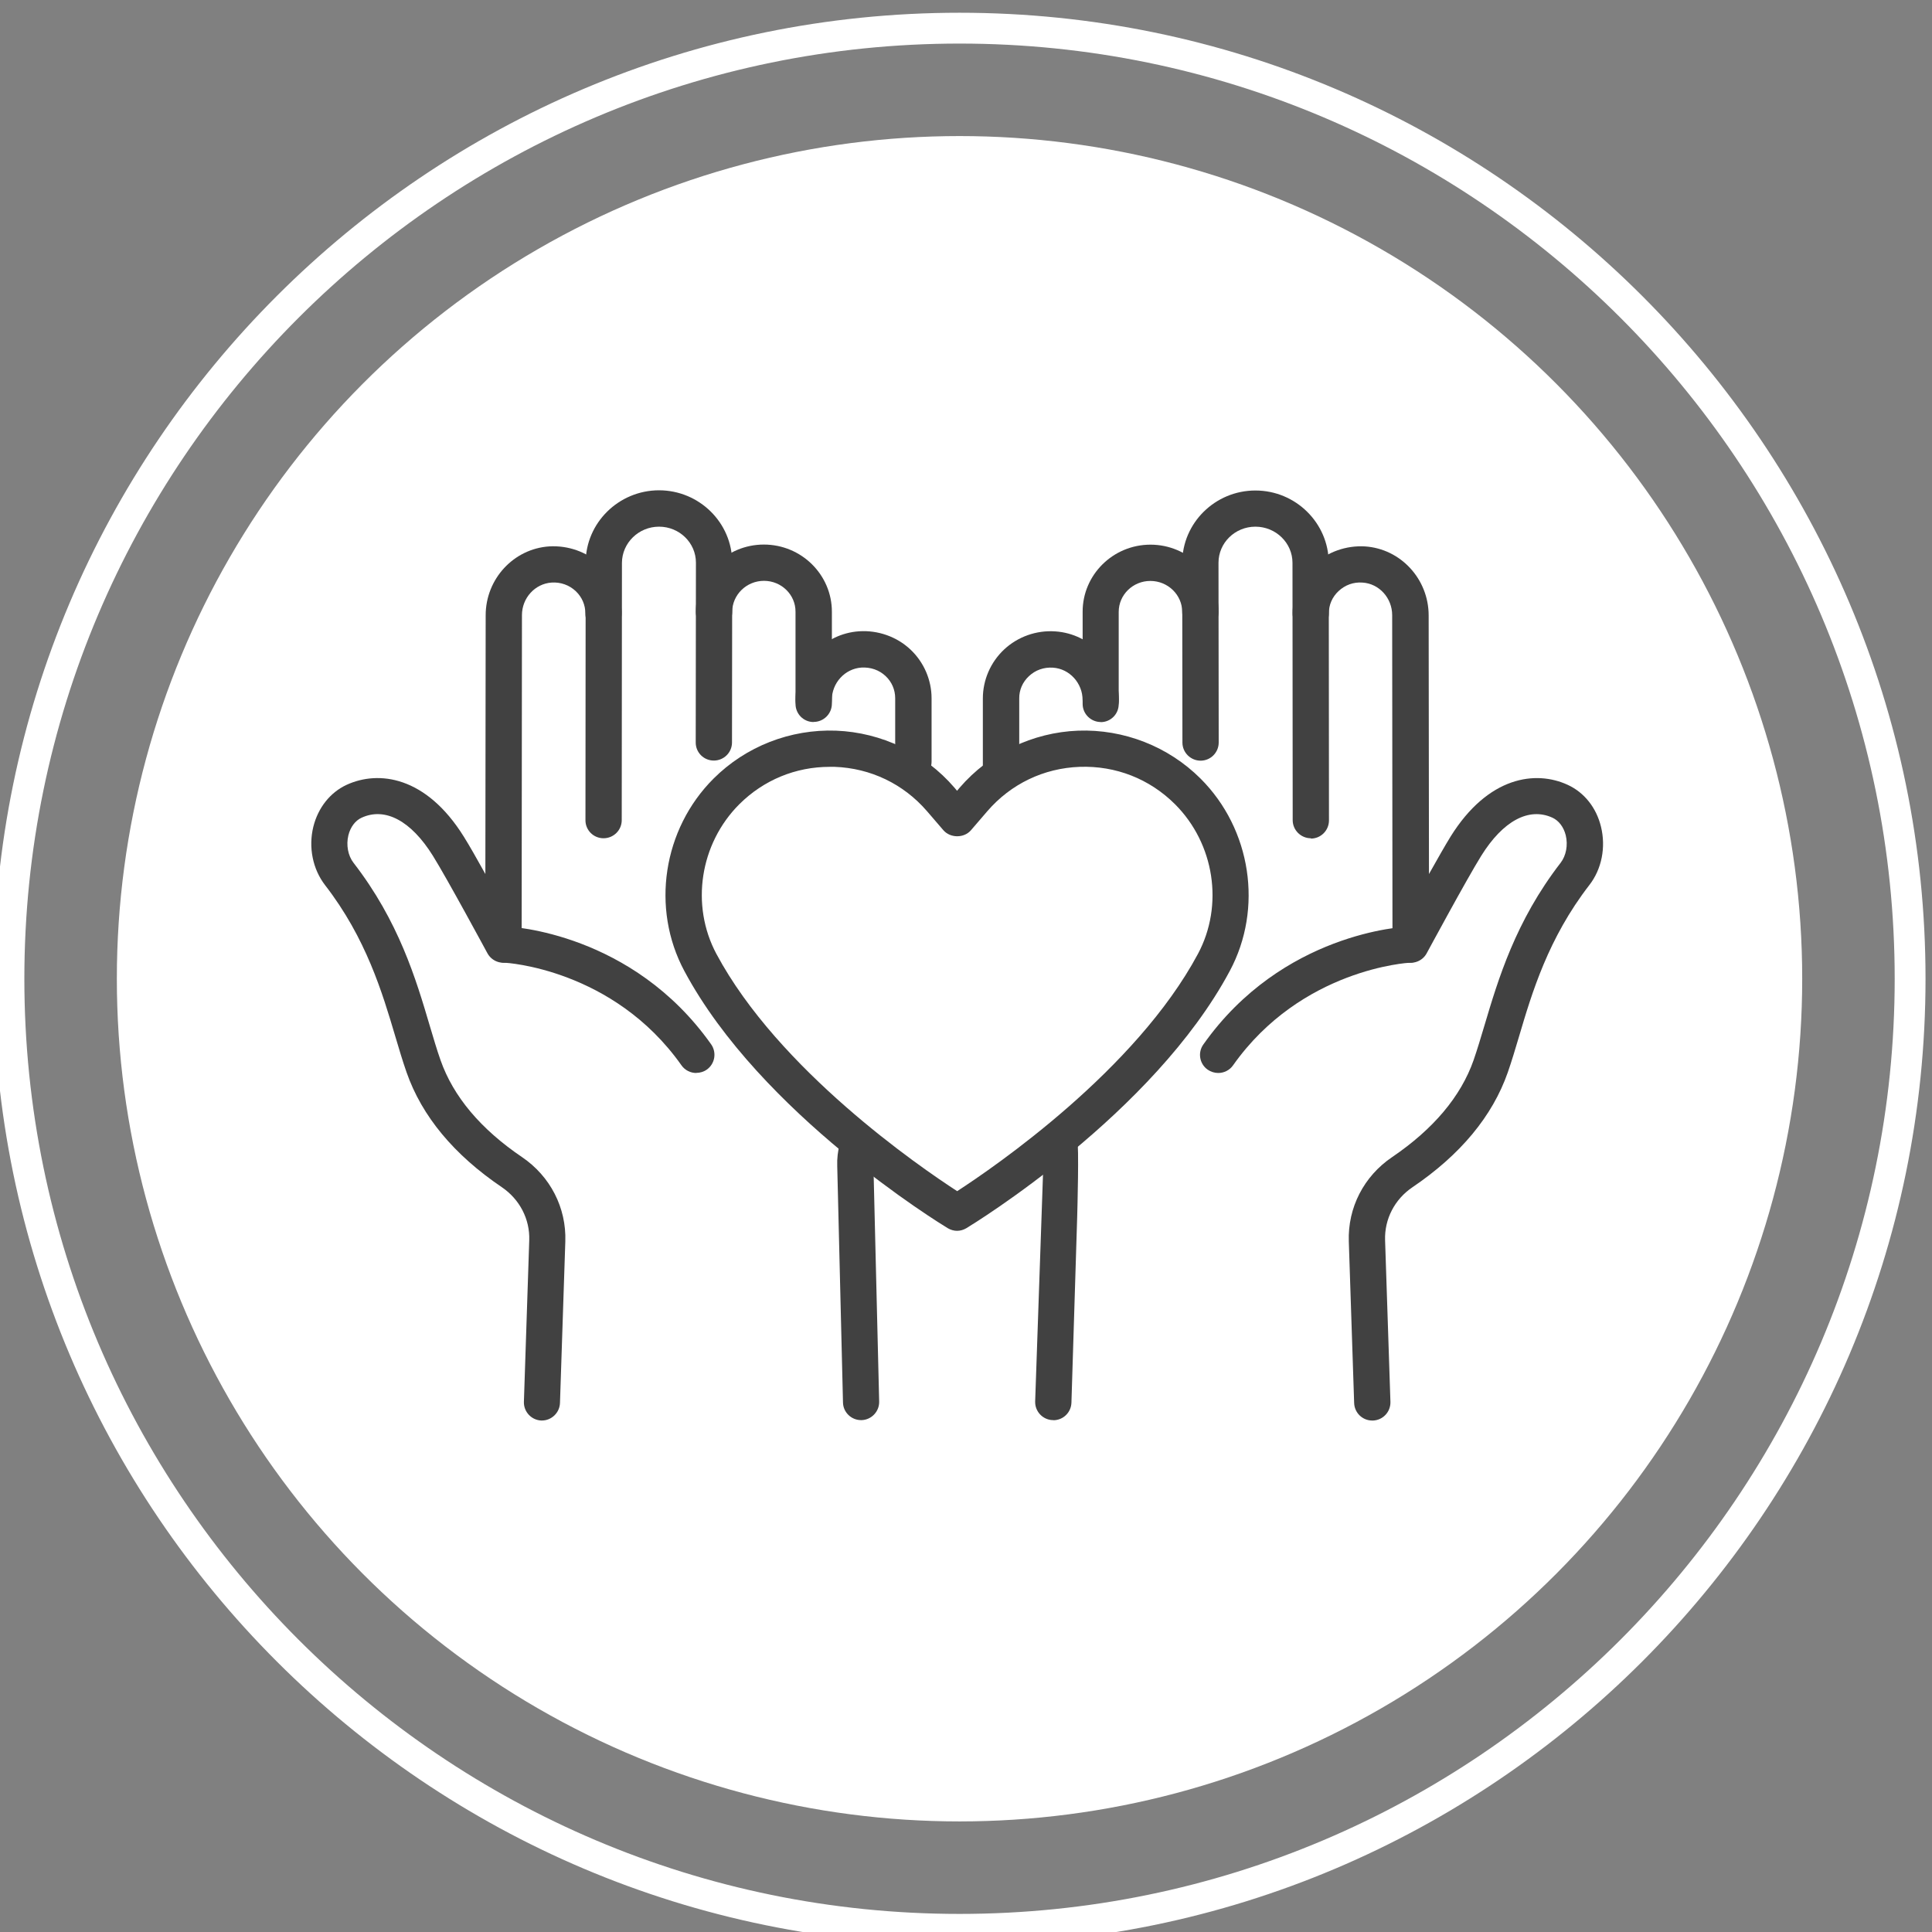<svg xmlns="http://www.w3.org/2000/svg" id="uuid-2dfe392e-d43a-4e25-8807-6a860673ee07" width="188" height="188" viewBox="0 0 188 188"><rect x="0" y="0" width="188" height="188" fill="#808080" stroke="none"/><defs><style>.uuid-d89ce6bf-3ced-4b69-9b5a-ada9f9edd053{fill:#fff;}.uuid-61eef6c9-5f95-4b6f-8a58-aa1c5a81542d{fill:none;}.uuid-79dfe644-43a3-43bf-aef9-b7d9c182c1d7{fill:#414141;}</style></defs><circle class="uuid-d89ce6bf-3ced-4b69-9b5a-ada9f9edd053" cx="93.37" cy="95.24" r="82"></circle><circle class="uuid-61eef6c9-5f95-4b6f-8a58-aa1c5a81542d" cx="93.37" cy="95.24" r="94"></circle><path class="uuid-d89ce6bf-3ced-4b69-9b5a-ada9f9edd053" d="M93.37,189.24C41.54,189.24-.63,147.07-.63,95.24S41.54,1.24,93.37,1.24s94,42.17,94,94-42.17,94-94,94ZM93.37,4.24C43.19,4.24,2.37,45.06,2.37,95.24s40.82,91,91,91,91-40.82,91-91S143.55,4.24,93.37,4.24Z"></path><path class="uuid-79dfe644-43a3-43bf-aef9-b7d9c182c1d7" d="M133.53,138.23c-.95,0-1.73-.75-1.76-1.71l-.52-15.72c-.11-3.28,1.46-6.34,4.21-8.2,4.02-2.73,6.69-5.9,7.93-9.43.35-1.01.69-2.14,1.05-3.35,1.35-4.54,3.03-10.18,7.42-15.86.54-.7.73-1.73.5-2.68-.2-.8-.67-1.42-1.29-1.71-2.29-1.05-4.81.3-6.93,3.7-1.41,2.26-5.27,9.42-5.31,9.49-.38.71-1.2,1.07-1.99.87-.78-.2-1.33-.9-1.34-1.71l-.03-32.06c0-1.67-1.27-3.07-2.88-3.17-.89-.07-1.71.24-2.34.83-.61.57-.95,1.34-.94,2.17,0,.98-.79,1.77-1.76,1.77-.96.04-1.77-.79-1.77-1.76,0-1.79.75-3.52,2.06-4.75,1.33-1.25,3.16-1.89,4.99-1.78,3.47.23,6.18,3.17,6.19,6.7l.03,25.18c.82-1.46,1.6-2.83,2.1-3.64,3.67-5.89,8.3-6.47,11.4-5.04,1.61.74,2.79,2.22,3.24,4.08.49,2,.07,4.13-1.14,5.68-3.99,5.16-5.57,10.45-6.83,14.71-.37,1.24-.72,2.42-1.1,3.51-1.49,4.26-4.61,8.02-9.28,11.18-1.73,1.17-2.73,3.1-2.66,5.16l.52,15.72c.03.97-.73,1.79-1.71,1.82-.02,0-.04,0-.06,0Z"></path><path class="uuid-79dfe644-43a3-43bf-aef9-b7d9c182c1d7" d="M102.5,138.19s-.04,0-.06,0c-.98-.03-1.74-.85-1.71-1.82l.81-23.46c.02-.4-.03-.81-.14-1.22-.24-.94.32-1.91,1.27-2.15.94-.24,1.91.32,2.15,1.27.19.74.02,6.87,0,7.6l-.56,18.08c-.03.96-.81,1.71-1.76,1.71Z"></path><path class="uuid-79dfe644-43a3-43bf-aef9-b7d9c182c1d7" d="M97.41,75.59c-.98,0-1.77.09-1.77-.88v-6.75c0-1.79.75-3.52,2.06-4.75,1.33-1.25,3.15-1.9,4.99-1.77,3.46.23,6.18,3.17,6.19,6.69,0,.98-.79,1.77-1.76,1.77h0c-.97,0-1.76-.79-1.77-1.76,0-1.67-1.28-3.07-2.89-3.17-.87-.06-1.71.23-2.34.83-.61.57-.95,1.34-.94,2.17v5.87c0,.98-.79,1.77-1.77,1.77Z"></path><path class="uuid-79dfe644-43a3-43bf-aef9-b7d9c182c1d7" d="M127.56,81.57c-.97,0-1.77-.79-1.77-1.76l-.02-25.04c0-1.94-1.62-3.52-3.61-3.52-1.98,0-3.59,1.57-3.59,3.51l.02,17.49c0,.98-.79,1.77-1.76,1.77h0c-.97,0-1.77-.79-1.77-1.76l-.02-17.49c0-3.88,3.2-7.04,7.12-7.04,3.93,0,7.13,3.17,7.14,7.05l.02,25.05c0,.98-.79,1.77-1.76,1.77h0Z"></path><path class="uuid-79dfe644-43a3-43bf-aef9-b7d9c182c1d7" d="M107.12,70.26c-.97,0-1.77-.79-1.77-1.76v-8.96c-.01-3.61,2.96-6.54,6.6-6.54,3.66,0,6.63,2.95,6.63,6.55,0,.98-.79,1.77-1.77,1.77s-1.77-.79-1.77-1.77c0-1.66-1.39-3.02-3.1-3.02-1.7,0-3.08,1.35-3.08,3.01v8.96c.01.98-.78,1.77-1.75,1.77h0Z"></path><path class="uuid-79dfe644-43a3-43bf-aef9-b7d9c182c1d7" d="M118.54,104.41c-.35,0-.71-.11-1.02-.32-.8-.56-.99-1.67-.42-2.46,7.68-10.87,19.46-11.45,19.96-11.47.99-.02,1.8.72,1.83,1.69.04.97-.72,1.8-1.69,1.83-.1,0-10.57.58-17.21,9.98-.34.49-.89.75-1.44.75Z"></path><path class="uuid-79dfe644-43a3-43bf-aef9-b7d9c182c1d7" d="M52.75,138.23s-.04,0-.06,0c-.97-.03-1.74-.85-1.71-1.82l.52-15.72c.07-2.06-.93-3.98-2.66-5.16-4.67-3.16-7.79-6.92-9.28-11.19-.38-1.09-.73-2.26-1.1-3.51-1.26-4.25-2.84-9.55-6.83-14.7-1.2-1.56-1.63-3.68-1.14-5.68.46-1.85,1.64-3.34,3.24-4.08,3.11-1.43,7.73-.85,11.4,5.04.51.81,1.29,2.18,2.1,3.64l.03-25.18c0-3.53,2.72-6.47,6.18-6.7,1.84-.11,3.66.53,4.99,1.78,1.31,1.23,2.06,2.96,2.06,4.75,0,.97-.79,1.76-1.77,1.76h0c-.98,0-1.77-.79-1.76-1.77,0-.83-.33-1.59-.94-2.17-.63-.59-1.47-.89-2.35-.83-1.61.11-2.88,1.5-2.88,3.17l-.03,32.06c0,.81-.55,1.51-1.34,1.71-.79.2-1.6-.16-1.99-.87-.04-.07-3.9-7.23-5.31-9.49-2.12-3.4-4.64-4.75-6.93-3.7-.62.28-1.09.91-1.29,1.71-.23.95-.04,1.98.5,2.68,4.4,5.68,6.08,11.32,7.42,15.86.36,1.2.69,2.34,1.05,3.35,1.24,3.53,3.9,6.7,7.93,9.43,2.74,1.86,4.32,4.92,4.21,8.2l-.52,15.72c-.03.95-.82,1.71-1.76,1.71Z"></path><path class="uuid-79dfe644-43a3-43bf-aef9-b7d9c182c1d7" d="M83.79,138.19c-.95,0-1.74-.76-1.76-1.71l-.56-23.01c-.03-.72.06-1.47.25-2.21.25-.95,1.21-1.51,2.15-1.26.94.25,1.51,1.21,1.26,2.15-.11.41-.15.81-.14,1.2l.56,23.02c.03.97-.74,1.79-1.71,1.82-.02,0-.04,0-.06,0Z"></path><path class="uuid-79dfe644-43a3-43bf-aef9-b7d9c182c1d7" d="M88.88,75.9c-.98,0-1.77-.79-1.77-1.77v-6.18c0-.83-.33-1.6-.94-2.17-.63-.59-1.46-.87-2.34-.82-1.62.11-2.89,1.5-2.89,3.17,0,.97-.79,1.76-1.77,1.76h0c-.98,0-1.76-.8-1.76-1.77,0-3.52,2.73-6.46,6.19-6.69,1.83-.12,3.66.52,4.99,1.77,1.31,1.23,2.06,2.96,2.06,4.75v6.17c0,.98-.79,1.77-1.77,1.77Z"></path><path class="uuid-79dfe644-43a3-43bf-aef9-b7d9c182c1d7" d="M58.73,81.57h0c-.98,0-1.77-.79-1.76-1.77l.02-25.04c0-3.88,3.21-7.04,7.13-7.05,3.93,0,7.13,3.16,7.13,7.04l-.02,17.5c0,.97-.79,1.76-1.77,1.76h0c-.98,0-1.77-.79-1.76-1.77l.02-17.49c0-1.93-1.61-3.5-3.59-3.5-1.98,0-3.6,1.58-3.61,3.52l-.02,25.04c0,.97-.79,1.76-1.77,1.76Z"></path><path class="uuid-79dfe644-43a3-43bf-aef9-b7d9c182c1d7" d="M79.17,70.26h0c-.98,0-1.76-.79-1.76-1.77v-8.96c.01-1.66-1.37-3.01-3.07-3.01-1.7,0-3.09,1.36-3.09,3.02,0,.98-.79,1.77-1.77,1.77s-1.77-.79-1.77-1.77c0-3.61,2.97-6.55,6.62-6.55,3.65,0,6.62,2.93,6.62,6.54v8.96c-.01.97-.8,1.76-1.78,1.76Z"></path><path class="uuid-79dfe644-43a3-43bf-aef9-b7d9c182c1d7" d="M67.75,104.41c-.55,0-1.1-.26-1.44-.75-6.64-9.4-17.11-9.98-17.21-9.98-.97-.04-1.73-.87-1.69-1.84.04-.95.82-1.69,1.76-1.69.02,0,.05,0,.07,0,.5.02,12.28.61,19.96,11.47.56.8.37,1.9-.42,2.46-.31.22-.67.32-1.02.32Z"></path><path class="uuid-79dfe644-43a3-43bf-aef9-b7d9c182c1d7" d="M93.14,119.77c-.32,0-.63-.09-.92-.26-.74-.45-18.2-11.13-25.63-25.03-3.26-6.09-2.09-13.79,2.85-18.72,3.14-3.13,7.46-4.82,11.91-4.66,4.43.17,8.63,2.18,11.52,5.54l.26.31.26-.31h0c2.89-3.35,7.09-5.37,11.52-5.54,4.44-.16,8.77,1.53,11.91,4.66,4.94,4.93,6.11,12.63,2.85,18.72-7.43,13.9-24.89,24.58-25.63,25.03-.28.17-.6.26-.92.26ZM80.74,74.62c-3.32,0-6.43,1.28-8.8,3.64-3.84,3.84-4.76,9.82-2.23,14.56,6.04,11.29,19.76,20.71,23.43,23.09,3.67-2.38,17.39-11.8,23.43-23.09,2.53-4.73,1.61-10.72-2.23-14.56-2.48-2.47-5.76-3.76-9.28-3.64-3.5.13-6.69,1.66-8.98,4.31l-1.6,1.86c-.67.78-2,.78-2.68,0l-1.6-1.86c-2.29-2.65-5.48-4.18-8.98-4.31-.16,0-.32,0-.48,0Z"></path></svg>